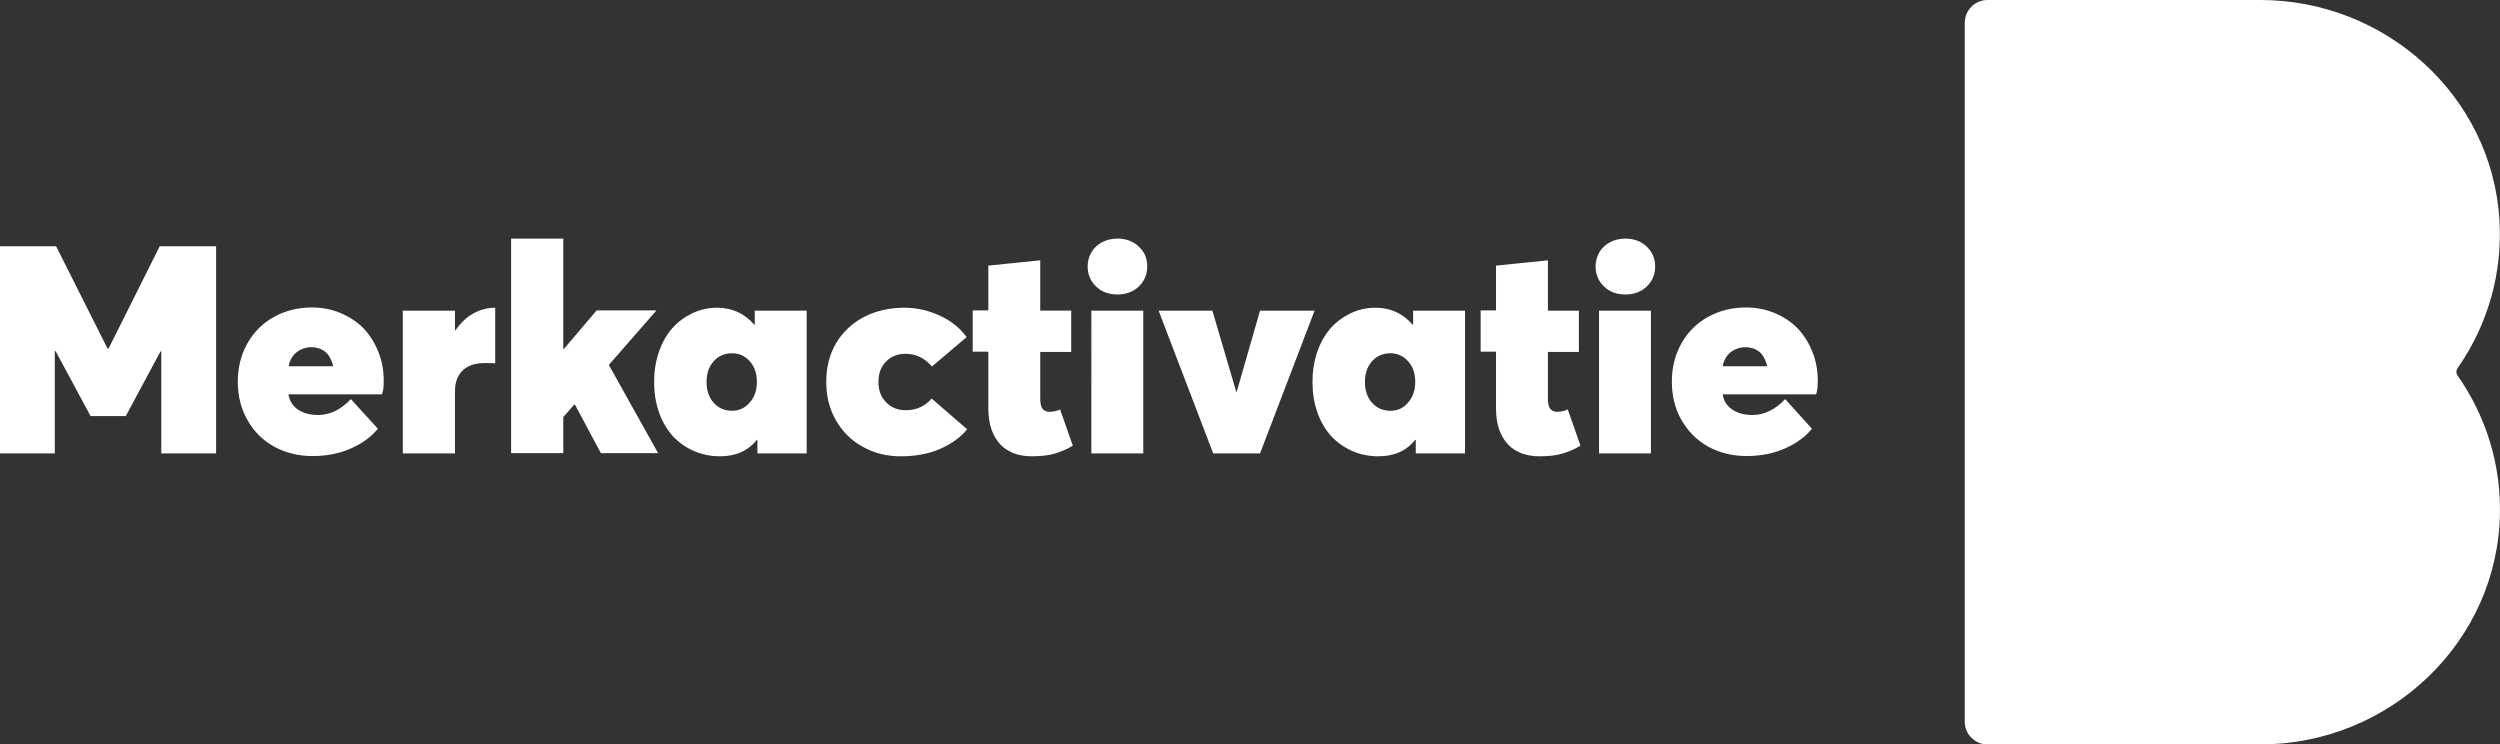 <?xml version="1.0" encoding="UTF-8" standalone="no"?>
<svg
   xmlns:dc="http://purl.org/dc/elements/1.1/"
   xmlns:cc="http://creativecommons.org/ns#"
   xmlns:rdf="http://www.w3.org/1999/02/22-rdf-syntax-ns#"
   xmlns:svg="http://www.w3.org/2000/svg"
   xmlns="http://www.w3.org/2000/svg"
   xmlns:sodipodi="http://sodipodi.sourceforge.net/DTD/sodipodi-0.dtd"
   xmlns:inkscape="http://www.inkscape.org/namespaces/inkscape"
   version="1.1"
   id="Layer_1"
   x="0px"
   y="0px"
   viewBox="0 0 94.401 28.11"
   xml:space="preserve"
   sodipodi:docname="dienstlogo-merkactivatie.svg"
   width="94.401"
   height="28.11"
   inkscape:version="1.0.2-2 (e86c870879, 2021-01-15)"><rect x="0" y="0" width="94.401" height="28.11" fill="#333333" stroke="none"/><defs
   id="defs13" /><sodipodi:namedview
   pagecolor="#ffffff"
   bordercolor="#666666"
   borderopacity="1"
   objecttolerance="10"
   gridtolerance="10"
   guidetolerance="10"
   inkscape:pageopacity="0"
   inkscape:pageshadow="2"
   inkscape:window-width="1920"
   inkscape:window-height="1017"
   id="namedview11"
   showgrid="false"
   fit-margin-top="0"
   fit-margin-left="0"
   fit-margin-right="0"
   fit-margin-bottom="0"
   inkscape:zoom="9.8557923"
   inkscape:cx="48.525"
   inkscape:cy="12.53"
   inkscape:window-x="-4"
   inkscape:window-y="-4"
   inkscape:window-maximized="1"
   inkscape:current-layer="Layer_1" />
<style
   type="text/css"
   id="style2">
	.st0{fill:#FFFFFF;}
</style>
<g
   id="g8"
   transform="translate(-3.83,-9.82)">
	<path
   class="st0"
   d="m 89.18,37.93 h -10.3 c -0.47,0 -0.86,-0.38 -0.86,-0.86 V 10.68 c 0,-0.47 0.38,-0.86 0.86,-0.86 h 10.3 c 4.71,0 8.74,3.6 9.03,8.3 0.12,2.01 -0.43,3.95 -1.58,5.6 -0.06,0.09 -0.06,0.2 0,0.28 1.06,1.52 1.62,3.3 1.6,5.15 -0.05,4.9 -4.16,8.78 -9.05,8.78"
   id="path4" />
	<path
   class="st0"
   d="m 69.75,22.93 c 0.1,0 0.2,0.02 0.29,0.05 0.09,0.03 0.17,0.08 0.24,0.14 0.07,0.06 0.13,0.14 0.17,0.23 0.05,0.09 0.08,0.19 0.11,0.3 h -1.68 c 0.04,-0.22 0.14,-0.4 0.3,-0.53 0.16,-0.12 0.35,-0.19 0.57,-0.19 m 2.72,1.27 c 0,-0.4 -0.07,-0.77 -0.21,-1.11 -0.14,-0.35 -0.33,-0.64 -0.56,-0.88 -0.23,-0.24 -0.53,-0.43 -0.86,-0.57 -0.34,-0.14 -0.7,-0.21 -1.08,-0.21 -0.53,0 -1.01,0.12 -1.44,0.36 -0.43,0.24 -0.76,0.57 -1,1 -0.24,0.43 -0.36,0.91 -0.36,1.44 0,0.54 0.12,1.03 0.37,1.46 0.25,0.43 0.58,0.76 1.01,1 0.43,0.23 0.91,0.35 1.44,0.35 0.55,0 1.03,-0.1 1.46,-0.29 0.43,-0.19 0.76,-0.44 1.01,-0.74 l -1.01,-1.12 c -0.38,0.4 -0.79,0.6 -1.24,0.6 -0.3,0 -0.55,-0.07 -0.75,-0.2 -0.2,-0.13 -0.33,-0.32 -0.37,-0.58 h 3.53 c 0.04,-0.13 0.06,-0.3 0.06,-0.51 m -8.26,2.74 h 1.96 v -5.39 h -1.96 z m 0.99,-6 c 0.33,0 0.6,-0.1 0.81,-0.3 0.21,-0.2 0.32,-0.45 0.32,-0.76 0,-0.3 -0.11,-0.55 -0.32,-0.75 -0.21,-0.2 -0.48,-0.3 -0.81,-0.3 -0.21,0 -0.41,0.05 -0.58,0.14 -0.17,0.09 -0.31,0.22 -0.4,0.38 -0.09,0.16 -0.14,0.34 -0.14,0.53 0,0.3 0.11,0.56 0.32,0.76 0.21,0.2 0.47,0.3 0.8,0.3 m -3.26,6.11 c 0.36,0 0.65,-0.03 0.88,-0.1 0.23,-0.07 0.46,-0.16 0.69,-0.3 l -0.48,-1.37 c -0.12,0.06 -0.26,0.09 -0.4,0.09 -0.08,0 -0.14,-0.02 -0.19,-0.05 -0.05,-0.03 -0.09,-0.08 -0.11,-0.13 -0.02,-0.06 -0.04,-0.11 -0.04,-0.17 -0.01,-0.06 -0.01,-0.12 -0.01,-0.2 v -1.71 h 1.17 v -1.56 h -1.17 v -1.9 l -1.96,0.2 v 1.69 h -0.58 v 1.56 h 0.58 v 2.14 c 0,0.3 0.04,0.57 0.12,0.8 0.08,0.23 0.2,0.42 0.34,0.57 0.14,0.15 0.32,0.25 0.51,0.33 0.2,0.07 0.42,0.11 0.65,0.11 m -5.61,-1.72 c -0.28,0 -0.51,-0.1 -0.69,-0.3 -0.18,-0.2 -0.27,-0.46 -0.27,-0.79 0,-0.32 0.09,-0.58 0.27,-0.78 0.18,-0.2 0.41,-0.3 0.69,-0.3 0.27,0 0.49,0.1 0.67,0.3 0.18,0.2 0.27,0.46 0.27,0.78 0,0.32 -0.09,0.58 -0.27,0.78 -0.17,0.21 -0.4,0.31 -0.67,0.31 m 0.86,-3.78 v 0.53 h -0.02 c -0.37,-0.43 -0.84,-0.64 -1.4,-0.64 -0.33,0 -0.65,0.07 -0.94,0.21 -0.29,0.14 -0.55,0.33 -0.76,0.57 -0.21,0.24 -0.38,0.54 -0.5,0.89 -0.12,0.35 -0.18,0.73 -0.18,1.13 0,0.41 0.06,0.79 0.18,1.14 0.12,0.35 0.3,0.65 0.51,0.89 0.22,0.24 0.48,0.43 0.79,0.57 0.31,0.14 0.65,0.21 1.01,0.21 0.6,0 1.06,-0.21 1.39,-0.62 h 0.02 v 0.51 h 1.86 v -5.39 z m -5.78,0 -0.88,3.06 h -0.02 l -0.9,-3.06 h -2.03 l 2.06,5.39 h 1.77 l 2.06,-5.39 z m -6.37,5.39 H 47 v -5.39 h -1.96 z m 0.98,-6 c 0.33,0 0.6,-0.1 0.81,-0.3 0.21,-0.2 0.32,-0.45 0.32,-0.76 0,-0.3 -0.1,-0.55 -0.32,-0.75 -0.21,-0.2 -0.48,-0.3 -0.81,-0.3 -0.22,0 -0.41,0.05 -0.58,0.14 -0.17,0.09 -0.31,0.22 -0.4,0.38 -0.09,0.16 -0.14,0.34 -0.14,0.53 0,0.3 0.11,0.56 0.32,0.76 0.21,0.2 0.47,0.3 0.8,0.3 m -3.25,6.11 c 0.36,0 0.65,-0.03 0.88,-0.1 0.23,-0.07 0.46,-0.16 0.69,-0.3 l -0.48,-1.37 c -0.12,0.06 -0.26,0.09 -0.4,0.09 -0.08,0 -0.14,-0.02 -0.19,-0.05 -0.05,-0.03 -0.09,-0.08 -0.11,-0.13 -0.02,-0.06 -0.04,-0.11 -0.04,-0.17 -0.01,-0.06 -0.01,-0.12 -0.01,-0.2 v -1.71 h 1.17 v -1.56 h -1.17 v -1.9 l -1.96,0.2 v 1.69 h -0.59 v 1.56 h 0.59 v 2.14 c 0,0.3 0.04,0.57 0.12,0.8 0.08,0.23 0.2,0.42 0.34,0.57 0.14,0.15 0.32,0.25 0.51,0.33 0.2,0.07 0.41,0.11 0.65,0.11 m -4.93,0 c 0.56,0 1.06,-0.09 1.49,-0.28 0.43,-0.19 0.77,-0.43 1.02,-0.74 l -1.34,-1.16 c -0.25,0.29 -0.58,0.44 -0.97,0.44 -0.31,0 -0.56,-0.1 -0.75,-0.3 -0.2,-0.2 -0.29,-0.46 -0.29,-0.77 0,-0.31 0.09,-0.56 0.28,-0.76 0.19,-0.2 0.44,-0.3 0.74,-0.3 0.39,0 0.73,0.16 1,0.48 l 1.31,-1.11 c -0.26,-0.36 -0.61,-0.63 -1.03,-0.82 -0.42,-0.19 -0.86,-0.29 -1.32,-0.29 -0.57,0 -1.08,0.12 -1.53,0.35 -0.45,0.24 -0.8,0.57 -1.05,0.99 -0.25,0.42 -0.37,0.91 -0.37,1.46 0,0.54 0.12,1.03 0.37,1.46 0.25,0.43 0.58,0.76 1.01,0.99 0.42,0.24 0.9,0.36 1.43,0.36 m -6.37,-1.72 c -0.28,0 -0.51,-0.1 -0.69,-0.3 -0.18,-0.2 -0.27,-0.46 -0.27,-0.79 0,-0.32 0.09,-0.58 0.27,-0.78 0.18,-0.2 0.41,-0.3 0.69,-0.3 0.27,0 0.49,0.1 0.67,0.3 0.18,0.2 0.27,0.46 0.27,0.78 0,0.32 -0.09,0.58 -0.27,0.78 -0.18,0.21 -0.4,0.31 -0.67,0.31 m 0.86,-3.78 v 0.53 h -0.02 c -0.37,-0.43 -0.84,-0.64 -1.4,-0.64 -0.33,0 -0.65,0.07 -0.94,0.21 -0.29,0.14 -0.55,0.33 -0.76,0.57 -0.21,0.24 -0.38,0.54 -0.5,0.89 -0.12,0.35 -0.18,0.73 -0.18,1.13 0,0.41 0.06,0.79 0.18,1.14 0.12,0.35 0.3,0.65 0.51,0.89 0.22,0.24 0.48,0.43 0.79,0.57 0.31,0.14 0.65,0.21 1.01,0.21 0.6,0 1.06,-0.21 1.39,-0.62 h 0.02 v 0.51 h 1.86 v -5.39 z m -6.79,3.55 0.98,1.83 h 2.16 l -1.86,-3.33 1.8,-2.06 H 26.36 L 25.12,23 H 25.1 v -4.17 h -1.97 v 8.1 h 1.97 v -1.36 l 0.41,-0.47 z m -3.01,-3.66 c -0.29,0 -0.57,0.07 -0.83,0.22 -0.26,0.14 -0.48,0.36 -0.67,0.63 h -0.02 v -0.74 h -1.97 v 5.39 h 1.97 v -2.35 c 0,-0.32 0.09,-0.58 0.28,-0.77 0.19,-0.19 0.47,-0.29 0.83,-0.29 0.17,0 0.31,0 0.41,0.01 z m -6.93,1.49 c 0.1,0 0.2,0.02 0.29,0.05 0.09,0.03 0.17,0.08 0.24,0.14 0.07,0.06 0.13,0.14 0.17,0.23 0.05,0.09 0.09,0.19 0.11,0.3 h -1.68 c 0.04,-0.22 0.14,-0.4 0.3,-0.53 0.16,-0.12 0.35,-0.19 0.57,-0.19 m 2.72,1.27 c 0,-0.4 -0.07,-0.77 -0.21,-1.11 -0.14,-0.35 -0.33,-0.64 -0.56,-0.88 -0.24,-0.24 -0.53,-0.43 -0.86,-0.57 -0.34,-0.14 -0.7,-0.21 -1.08,-0.21 -0.53,0 -1.01,0.12 -1.44,0.36 -0.43,0.24 -0.76,0.57 -1,1 -0.24,0.43 -0.36,0.91 -0.36,1.44 0,0.54 0.12,1.03 0.37,1.46 0.24,0.43 0.58,0.76 1.01,1 0.43,0.23 0.91,0.35 1.44,0.35 0.55,0 1.03,-0.1 1.46,-0.29 0.43,-0.19 0.76,-0.44 1.01,-0.74 l -1.02,-1.12 c -0.38,0.4 -0.79,0.6 -1.24,0.6 -0.3,0 -0.55,-0.07 -0.75,-0.2 -0.2,-0.13 -0.32,-0.32 -0.37,-0.58 h 3.53 c 0.06,-0.13 0.07,-0.3 0.07,-0.51 M 9.86,19.12 7.93,22.98 H 7.89 L 5.95,19.12 H 3.83 v 7.82 H 5.9 v -3.86 h 0.03 l 1.32,2.45 h 1.33 l 1.31,-2.44 h 0.03 v 3.85 h 2.07 v -7.82 z"
   id="path6" />
</g>
</svg>
